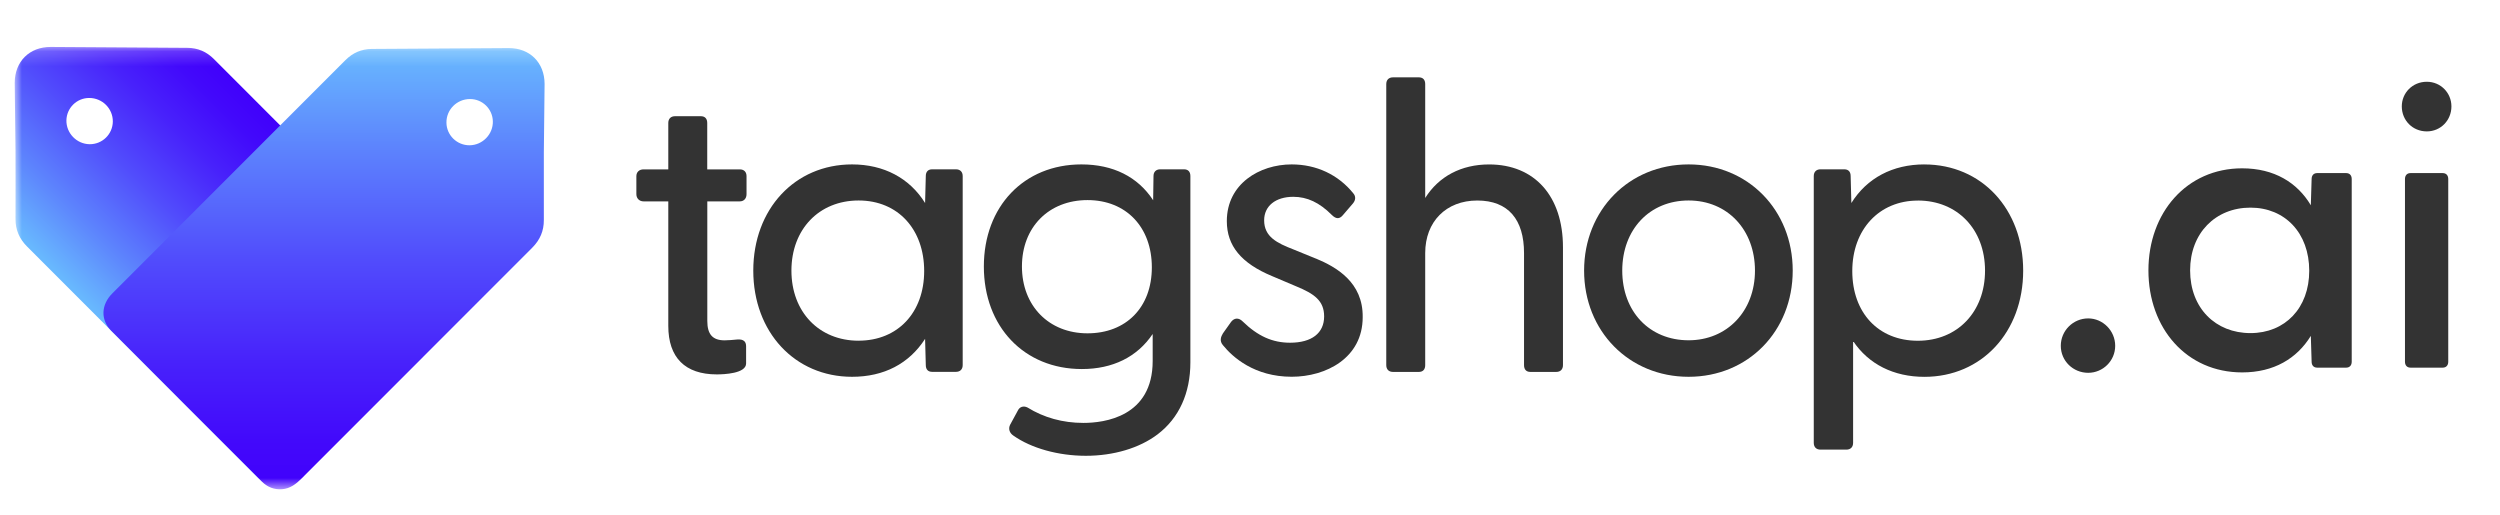 <svg width="170" height="35" viewBox="0 0 170 35" fill="none" xmlns="http://www.w3.org/2000/svg">
<mask id="mask0_2581_2" style="mask-type:luminance" maskUnits="userSpaceOnUse" x="1" y="3" width="152" height="31">
<path d="M152.579 3.189H1V33.27H152.579V3.189Z" fill="white"/>
</mask>
<g mask="url(#mask0_2581_2)">
<path d="M1 5.63C1.005 4.184 1.999 3.187 3.452 3.192C6.549 3.206 9.646 3.235 12.74 3.252C13.451 3.257 14.048 3.515 14.547 4.017C18.165 7.64 21.783 11.26 25.401 14.88C27.066 16.546 28.739 18.21 30.399 19.881C31.164 20.65 31.199 21.679 30.471 22.413C27.06 25.839 23.641 29.255 20.222 32.673C19.844 33.052 19.384 33.232 18.85 33.192C18.299 33.149 17.899 32.837 17.523 32.461C12.299 27.223 7.073 21.994 1.841 16.764C1.32 16.242 1.048 15.63 1.054 14.885C1.062 13.356 1.054 11.827 1.054 10.298M7.672 8.266C7.68 7.385 6.962 6.665 6.071 6.662C5.227 6.659 4.535 7.334 4.516 8.178C4.497 9.056 5.217 9.798 6.098 9.806C6.957 9.814 7.661 9.126 7.672 8.266Z" fill="url(#paint0_linear_2581_2)"/>
<path d="M36.981 10.376C36.981 11.905 36.976 13.434 36.981 14.963C36.986 15.708 36.715 16.32 36.194 16.842C30.962 22.071 25.735 27.301 20.509 32.536C20.133 32.912 19.733 33.224 19.182 33.267C18.648 33.307 18.188 33.127 17.81 32.748C14.391 29.33 10.972 25.914 7.561 22.488C6.83 21.754 6.868 20.725 7.633 19.956C9.296 18.285 10.966 16.624 12.631 14.955C16.249 11.335 19.87 7.715 23.485 4.093C23.987 3.59 24.581 3.332 25.292 3.327C28.389 3.308 31.486 3.281 34.58 3.268C36.033 3.262 37.027 4.259 37.032 5.705M31.932 9.879C32.813 9.87 33.535 9.129 33.514 8.25C33.495 7.406 32.804 6.732 31.959 6.734C31.064 6.737 30.347 7.457 30.358 8.339C30.366 9.196 31.07 9.884 31.932 9.879Z" fill="url(#paint1_linear_2581_2)"/>
<path d="M50.297 11.517H48.092V8.365C48.092 8.066 47.936 7.902 47.657 7.902H45.906C45.615 7.902 45.444 8.074 45.444 8.365V11.517H43.765C43.467 11.517 43.273 11.7 43.273 11.979V13.202C43.273 13.492 43.475 13.694 43.765 13.694H45.444V22.159C45.444 24.317 46.585 25.459 48.742 25.459C49.209 25.459 50.735 25.405 50.735 24.717V23.548C50.735 23.393 50.694 23.277 50.611 23.199C50.512 23.105 50.353 23.067 50.128 23.086C49.862 23.113 49.496 23.143 49.273 23.143C48.46 23.143 48.097 22.737 48.097 21.826V13.694H50.302C50.584 13.694 50.764 13.5 50.764 13.202V11.979C50.764 11.689 50.592 11.517 50.302 11.517H50.297Z" fill="#333333"/>
<path d="M65.001 11.513H63.389C63.11 11.513 62.954 11.677 62.954 11.975L62.906 13.805C61.853 12.11 60.099 11.18 57.94 11.18C54.048 11.18 51.223 14.216 51.223 18.401C51.223 22.585 54.048 25.622 57.94 25.622C60.107 25.622 61.818 24.732 62.906 23.042L62.954 24.824C62.954 25.122 63.107 25.286 63.389 25.286H65.001C65.291 25.286 65.463 25.114 65.463 24.824V11.975C65.463 11.685 65.291 11.513 65.001 11.513ZM58.386 23.168C55.694 23.168 53.817 21.209 53.817 18.401C53.817 15.592 55.697 13.633 58.386 13.633C61.074 13.633 62.844 15.606 62.844 18.428C62.844 21.249 61.053 23.166 58.386 23.166V23.168Z" fill="#333333"/>
<path d="M80.511 11.513H78.9C78.61 11.513 78.438 11.685 78.438 11.975L78.414 13.617C77.372 12.021 75.69 11.18 73.536 11.18C69.631 11.18 66.902 14.034 66.902 18.124C66.902 22.214 69.642 25.095 73.563 25.095C75.669 25.095 77.331 24.273 78.382 22.711V24.547C78.382 28.347 75.089 28.758 73.673 28.758C72.258 28.758 70.979 28.395 69.87 27.71C69.604 27.578 69.341 27.656 69.218 27.909L68.688 28.884C68.554 29.15 68.64 29.438 68.906 29.618C70.125 30.481 71.968 30.994 73.84 30.994C75.712 30.994 77.479 30.475 78.715 29.537C80.176 28.427 80.946 26.732 80.946 24.636V11.975C80.946 11.677 80.793 11.513 80.511 11.513ZM73.95 22.666C71.326 22.666 69.492 20.798 69.492 18.121C69.492 15.445 71.323 13.606 73.95 13.606C76.577 13.606 78.325 15.445 78.325 18.178C78.325 20.911 76.566 22.666 73.95 22.666Z" fill="#333333"/>
<path d="M89.472 17.581L87.971 16.968C86.832 16.528 85.962 16.103 85.962 14.98C85.962 14.009 86.74 13.383 87.944 13.383C88.889 13.383 89.722 13.773 90.56 14.614C90.716 14.77 90.853 14.837 90.981 14.835C91.102 14.826 91.22 14.754 91.333 14.611L92.002 13.832C92.19 13.606 92.201 13.354 92.031 13.155C91.008 11.881 89.518 11.18 87.834 11.18C85.642 11.18 83.424 12.505 83.424 15.036C83.424 16.713 84.401 17.901 86.499 18.774L88.14 19.47C89.373 19.976 90.041 20.451 90.041 21.515C90.041 22.652 89.198 23.305 87.724 23.305C86.526 23.305 85.529 22.857 84.495 21.851C84.366 21.722 84.224 21.658 84.084 21.666C83.95 21.674 83.824 21.749 83.716 21.886L83.158 22.671C83.026 22.891 82.905 23.184 83.166 23.48C83.818 24.281 85.293 25.619 87.836 25.619C90.162 25.619 92.663 24.351 92.663 21.569C92.695 19.186 90.858 18.151 89.475 17.578L89.472 17.581Z" fill="#333333"/>
<path d="M101.259 11.182C99.371 11.182 97.838 11.991 96.914 13.463V5.721C96.914 5.423 96.761 5.259 96.479 5.259H94.728C94.438 5.259 94.266 5.431 94.266 5.721V24.828C94.266 25.119 94.438 25.291 94.728 25.291H96.479C96.758 25.291 96.914 25.127 96.914 24.828V17.207C96.914 15.07 98.337 13.635 100.454 13.635C102.57 13.635 103.634 14.936 103.634 17.207V24.828C103.634 25.127 103.787 25.291 104.069 25.291H105.82C106.11 25.291 106.282 25.119 106.282 24.828V16.817C106.282 13.34 104.359 11.182 101.259 11.182Z" fill="#333333"/>
<path d="M114.825 11.18C110.775 11.18 107.719 14.284 107.719 18.401C107.719 22.518 110.775 25.622 114.825 25.622C118.876 25.622 121.905 22.518 121.905 18.401C121.905 14.284 118.862 11.18 114.825 11.18ZM114.825 23.139C112.169 23.139 110.313 21.19 110.313 18.401C110.313 15.611 112.169 13.633 114.825 13.633C117.482 13.633 119.338 15.638 119.338 18.401C119.338 21.163 117.439 23.139 114.825 23.139Z" fill="#333333"/>
<path d="M130.859 11.18C128.699 11.18 126.948 12.11 125.893 13.805L125.844 11.975C125.844 11.677 125.689 11.513 125.409 11.513H123.798C123.508 11.513 123.336 11.685 123.336 11.975V30.113C123.336 30.403 123.508 30.575 123.798 30.575H125.549C125.839 30.575 126.011 30.403 126.011 30.113V23.19C127.058 24.762 128.769 25.625 130.859 25.625C134.751 25.625 137.576 22.588 137.576 18.403C137.576 14.219 134.751 11.182 130.859 11.182V11.18ZM130.413 13.636C133.104 13.636 134.982 15.595 134.982 18.403C134.982 21.212 133.102 23.171 130.413 23.171C127.725 23.171 125.955 21.265 125.955 18.433C125.955 15.601 127.789 13.639 130.413 13.639V13.636Z" fill="#333333"/>
</g>
<path d="M141.997 25.351C140.971 25.351 140.134 24.541 140.134 23.515C140.134 22.489 140.971 21.652 141.997 21.652C142.996 21.652 143.833 22.489 143.833 23.515C143.833 24.541 142.996 25.351 141.997 25.351ZM152.465 25.324C148.685 25.324 146.093 22.327 146.093 18.385C146.093 14.47 148.685 11.446 152.465 11.446C154.652 11.446 156.218 12.418 157.136 13.957L157.19 12.175C157.19 11.932 157.325 11.77 157.568 11.77H159.539C159.782 11.77 159.917 11.932 159.917 12.175V24.595C159.917 24.838 159.782 25 159.539 25H157.568C157.325 25 157.19 24.838 157.19 24.595L157.136 22.84C156.191 24.379 154.625 25.324 152.465 25.324ZM148.928 18.385C148.928 20.95 150.656 22.651 153.032 22.651C155.381 22.651 157.028 20.95 157.028 18.412C157.028 15.847 155.381 14.119 153.032 14.119C150.656 14.119 148.928 15.847 148.928 18.385ZM165.023 8.935C164.051 8.935 163.322 8.179 163.322 7.234C163.322 6.316 164.051 5.56 165.023 5.56C165.968 5.56 166.697 6.316 166.697 7.234C166.697 8.179 165.968 8.935 165.023 8.935ZM163.538 24.595V12.175C163.538 11.932 163.673 11.77 163.916 11.77H166.103C166.346 11.77 166.481 11.932 166.481 12.175V24.595C166.481 24.838 166.346 25 166.103 25H163.916C163.673 25 163.538 24.838 163.538 24.595Z" fill="#333333"/>
<defs>
<linearGradient id="paint0_linear_2581_2" x1="19.876" y1="9.344" x2="7.143" y2="22.069" gradientUnits="userSpaceOnUse">
<stop stop-color="#4100FB"/>
<stop offset="0.11" stop-color="#4209FB"/>
<stop offset="0.29" stop-color="#4822FB"/>
<stop offset="0.52" stop-color="#514CFC"/>
<stop offset="0.78" stop-color="#5D85FD"/>
<stop offset="0.99" stop-color="#68B8FE"/>
</linearGradient>
<linearGradient id="paint1_linear_2581_2" x1="22.037" y1="33.273" x2="22.037" y2="3.27" gradientUnits="userSpaceOnUse">
<stop stop-color="#4100FB"/>
<stop offset="0.11" stop-color="#4209FB"/>
<stop offset="0.29" stop-color="#4822FB"/>
<stop offset="0.52" stop-color="#514CFC"/>
<stop offset="0.78" stop-color="#5D85FD"/>
<stop offset="0.99" stop-color="#68B8FE"/>
</linearGradient>
</defs>
</svg>
